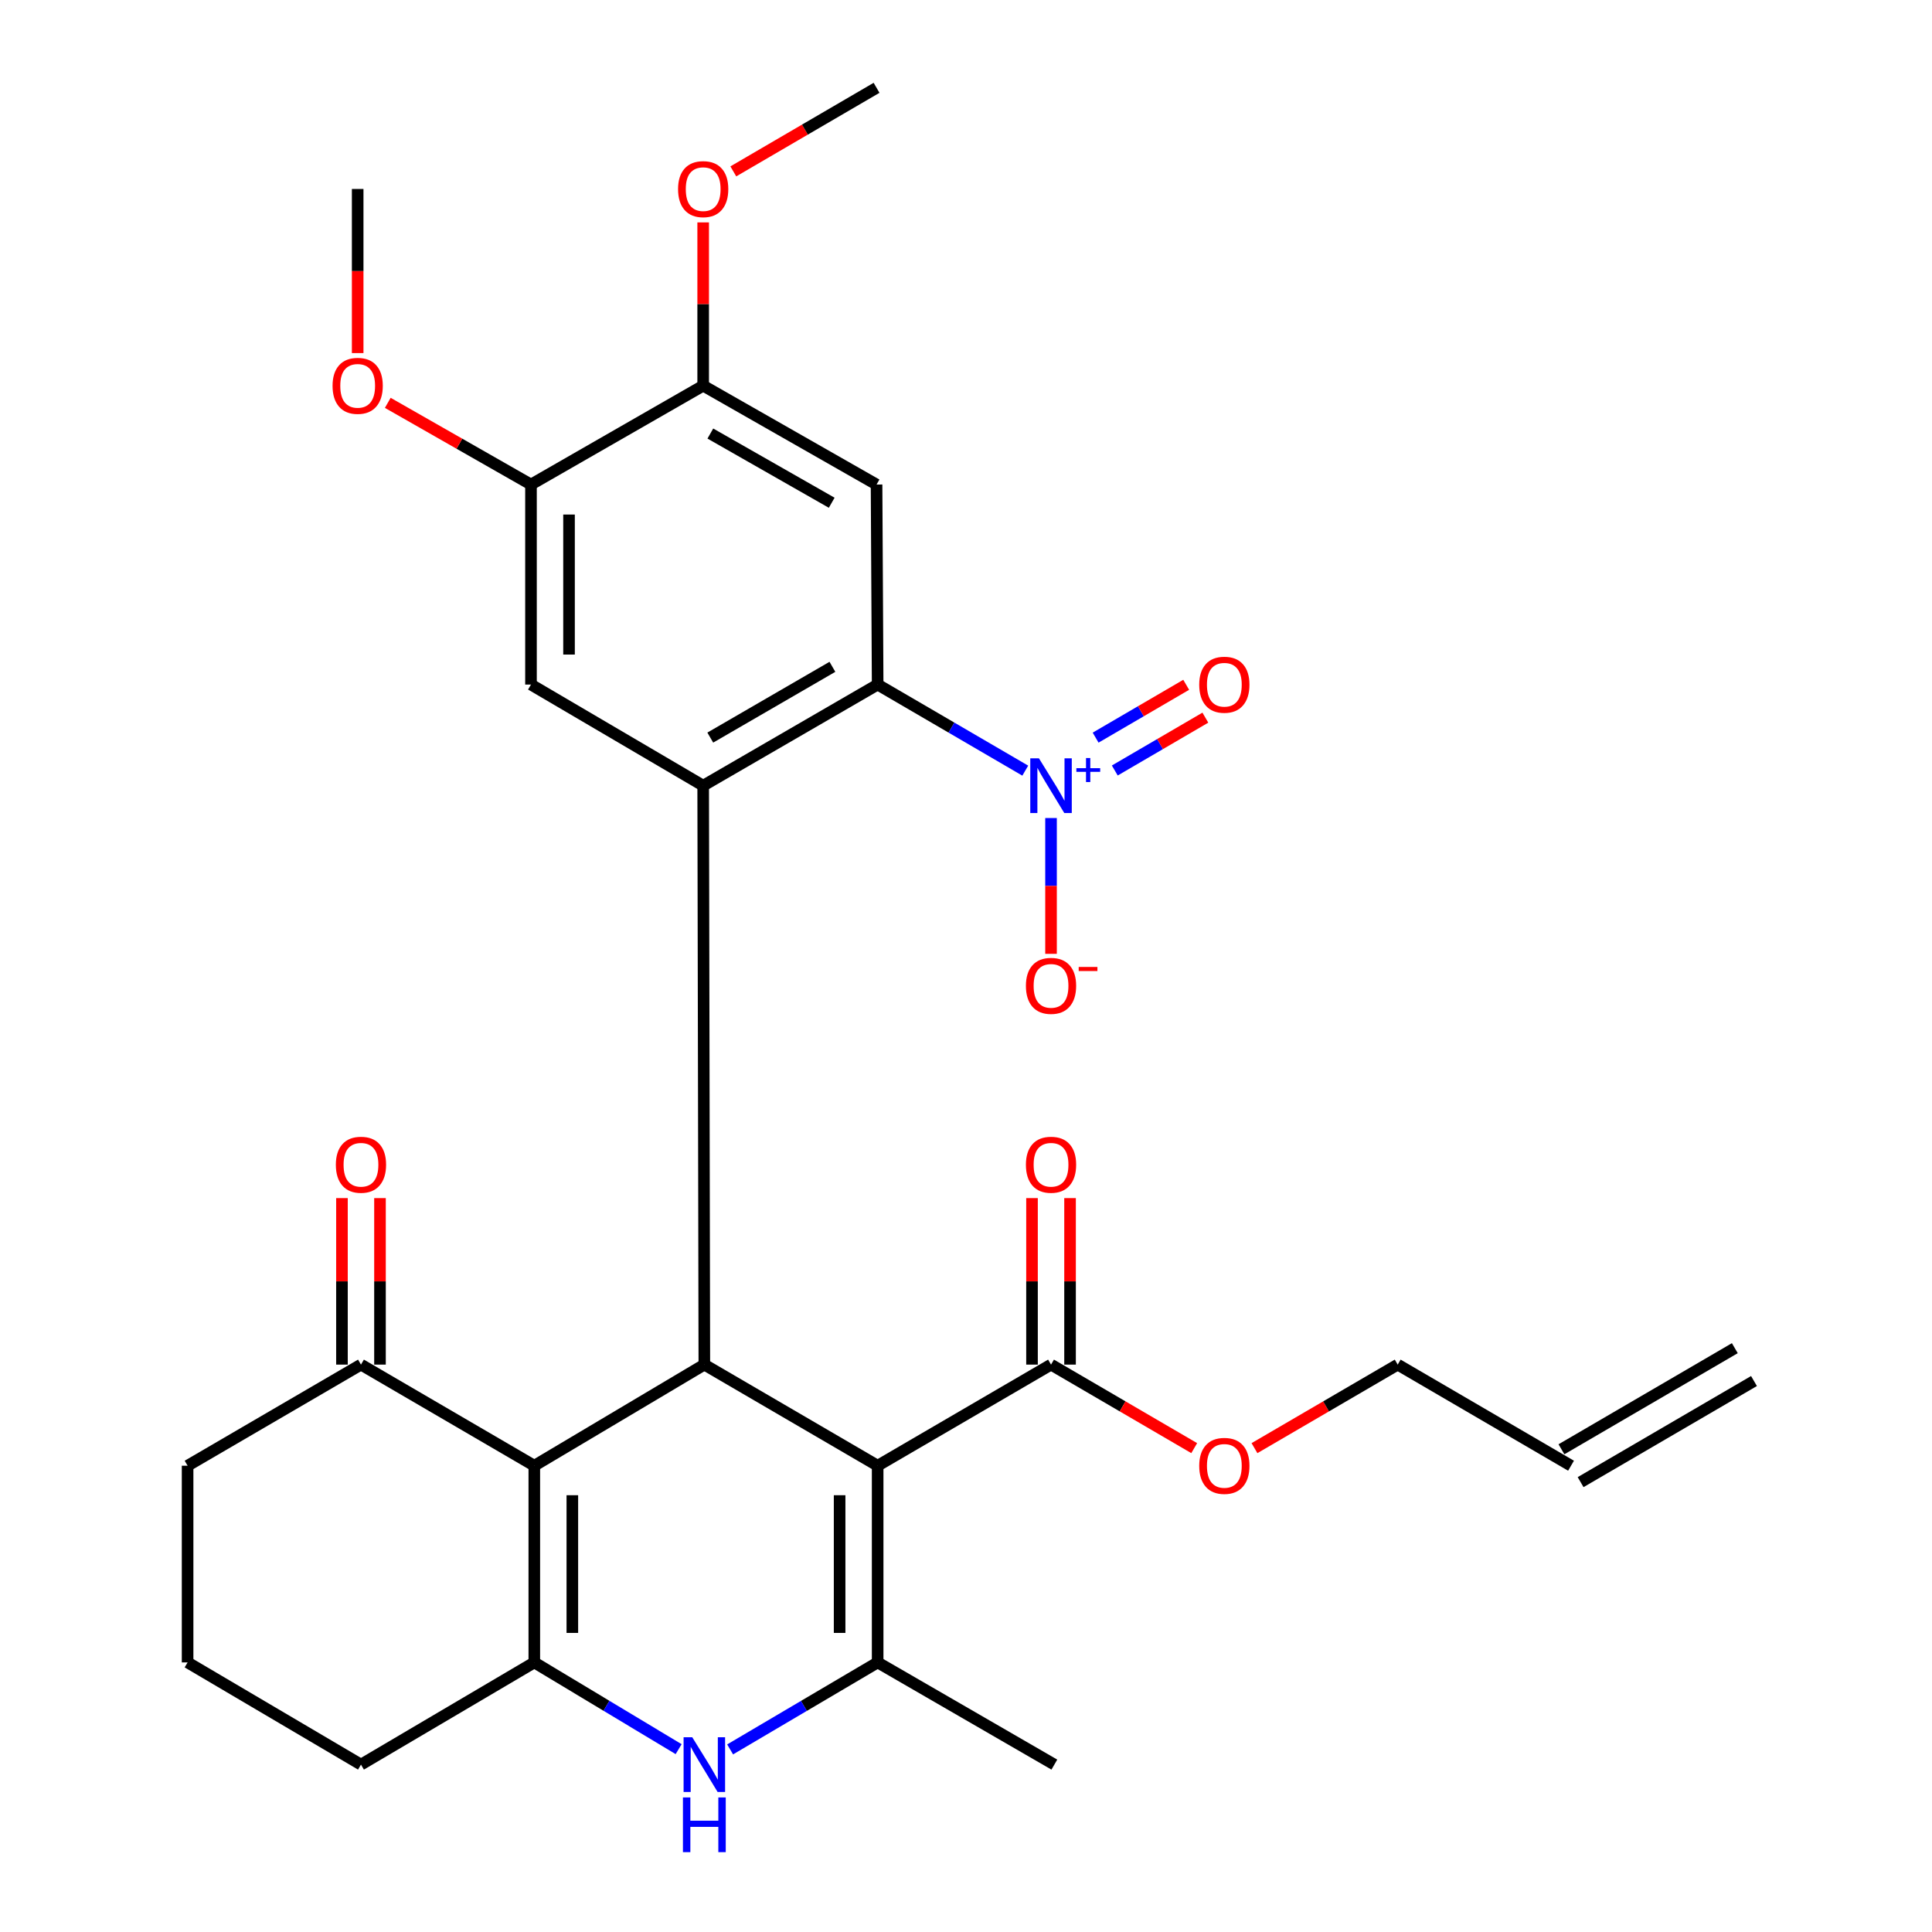 <?xml version='1.0' encoding='iso-8859-1'?>
<svg version='1.1' baseProfile='full'
              xmlns='http://www.w3.org/2000/svg'
                      xmlns:rdkit='http://www.rdkit.org/xml'
                      xmlns:xlink='http://www.w3.org/1999/xlink'
                  xml:space='preserve'
width='1000px' height='1000px' viewBox='0 0 1000 1000'>
<!-- END OF HEADER -->
<rect style='opacity:1.0;fill:#FFFFFF;stroke:none' width='1000' height='1000' x='0' y='0'> </rect>
<path class='bond-0' d='M 454.272,758.651 L 364.566,706.317' style='fill:none;fill-rule:evenodd;stroke:#000000;stroke-width:6px;stroke-linecap:butt;stroke-linejoin:miter;stroke-opacity:1' />
<path class='bond-2' d='M 454.272,758.651 L 454.272,860.465' style='fill:none;fill-rule:evenodd;stroke:#000000;stroke-width:6px;stroke-linecap:butt;stroke-linejoin:miter;stroke-opacity:1' />
<path class='bond-2' d='M 434.585,773.923 L 434.585,845.193' style='fill:none;fill-rule:evenodd;stroke:#000000;stroke-width:6px;stroke-linecap:butt;stroke-linejoin:miter;stroke-opacity:1' />
<path class='bond-9' d='M 454.272,758.651 L 544.011,706.317' style='fill:none;fill-rule:evenodd;stroke:#000000;stroke-width:6px;stroke-linecap:butt;stroke-linejoin:miter;stroke-opacity:1' />
<path class='bond-1' d='M 364.566,706.317 L 276.555,758.651' style='fill:none;fill-rule:evenodd;stroke:#000000;stroke-width:6px;stroke-linecap:butt;stroke-linejoin:miter;stroke-opacity:1' />
<path class='bond-3' d='M 364.566,706.317 L 363.964,406.663' style='fill:none;fill-rule:evenodd;stroke:#000000;stroke-width:6px;stroke-linecap:butt;stroke-linejoin:miter;stroke-opacity:1' />
<path class='bond-11' d='M 276.555,758.651 L 186.838,706.317' style='fill:none;fill-rule:evenodd;stroke:#000000;stroke-width:6px;stroke-linecap:butt;stroke-linejoin:miter;stroke-opacity:1' />
<path class='bond-30' d='M 276.555,758.651 L 276.555,860.465' style='fill:none;fill-rule:evenodd;stroke:#000000;stroke-width:6px;stroke-linecap:butt;stroke-linejoin:miter;stroke-opacity:1' />
<path class='bond-30' d='M 296.242,773.923 L 296.242,845.193' style='fill:none;fill-rule:evenodd;stroke:#000000;stroke-width:6px;stroke-linecap:butt;stroke-linejoin:miter;stroke-opacity:1' />
<path class='bond-5' d='M 454.272,860.465 L 416.091,882.977' style='fill:none;fill-rule:evenodd;stroke:#000000;stroke-width:6px;stroke-linecap:butt;stroke-linejoin:miter;stroke-opacity:1' />
<path class='bond-5' d='M 416.091,882.977 L 377.909,905.489' style='fill:none;fill-rule:evenodd;stroke:#0000FF;stroke-width:6px;stroke-linecap:butt;stroke-linejoin:miter;stroke-opacity:1' />
<path class='bond-22' d='M 454.272,860.465 L 545.728,913.356' style='fill:none;fill-rule:evenodd;stroke:#000000;stroke-width:6px;stroke-linecap:butt;stroke-linejoin:miter;stroke-opacity:1' />
<path class='bond-6' d='M 363.964,406.663 L 454.272,354.329' style='fill:none;fill-rule:evenodd;stroke:#000000;stroke-width:6px;stroke-linecap:butt;stroke-linejoin:miter;stroke-opacity:1' />
<path class='bond-6' d='M 367.64,381.779 L 430.855,345.146' style='fill:none;fill-rule:evenodd;stroke:#000000;stroke-width:6px;stroke-linecap:butt;stroke-linejoin:miter;stroke-opacity:1' />
<path class='bond-10' d='M 363.964,406.663 L 274.838,354.329' style='fill:none;fill-rule:evenodd;stroke:#000000;stroke-width:6px;stroke-linecap:butt;stroke-linejoin:miter;stroke-opacity:1' />
<path class='bond-4' d='M 276.555,860.465 L 313.907,882.912' style='fill:none;fill-rule:evenodd;stroke:#000000;stroke-width:6px;stroke-linecap:butt;stroke-linejoin:miter;stroke-opacity:1' />
<path class='bond-4' d='M 313.907,882.912 L 351.259,905.359' style='fill:none;fill-rule:evenodd;stroke:#0000FF;stroke-width:6px;stroke-linecap:butt;stroke-linejoin:miter;stroke-opacity:1' />
<path class='bond-20' d='M 276.555,860.465 L 186.838,913.356' style='fill:none;fill-rule:evenodd;stroke:#000000;stroke-width:6px;stroke-linecap:butt;stroke-linejoin:miter;stroke-opacity:1' />
<path class='bond-7' d='M 454.272,354.329 L 492.473,376.607' style='fill:none;fill-rule:evenodd;stroke:#000000;stroke-width:6px;stroke-linecap:butt;stroke-linejoin:miter;stroke-opacity:1' />
<path class='bond-7' d='M 492.473,376.607 L 530.674,398.885' style='fill:none;fill-rule:evenodd;stroke:#0000FF;stroke-width:6px;stroke-linecap:butt;stroke-linejoin:miter;stroke-opacity:1' />
<path class='bond-8' d='M 454.272,354.329 L 453.703,250.798' style='fill:none;fill-rule:evenodd;stroke:#000000;stroke-width:6px;stroke-linecap:butt;stroke-linejoin:miter;stroke-opacity:1' />
<path class='bond-14' d='M 544.011,423.411 L 544.011,458.557' style='fill:none;fill-rule:evenodd;stroke:#0000FF;stroke-width:6px;stroke-linecap:butt;stroke-linejoin:miter;stroke-opacity:1' />
<path class='bond-14' d='M 544.011,458.557 L 544.011,493.704' style='fill:none;fill-rule:evenodd;stroke:#FF0000;stroke-width:6px;stroke-linecap:butt;stroke-linejoin:miter;stroke-opacity:1' />
<path class='bond-15' d='M 577.012,398.806 L 600.452,385.131' style='fill:none;fill-rule:evenodd;stroke:#0000FF;stroke-width:6px;stroke-linecap:butt;stroke-linejoin:miter;stroke-opacity:1' />
<path class='bond-15' d='M 600.452,385.131 L 623.892,371.457' style='fill:none;fill-rule:evenodd;stroke:#FF0000;stroke-width:6px;stroke-linecap:butt;stroke-linejoin:miter;stroke-opacity:1' />
<path class='bond-15' d='M 567.092,381.802 L 590.532,368.127' style='fill:none;fill-rule:evenodd;stroke:#0000FF;stroke-width:6px;stroke-linecap:butt;stroke-linejoin:miter;stroke-opacity:1' />
<path class='bond-15' d='M 590.532,368.127 L 613.972,354.452' style='fill:none;fill-rule:evenodd;stroke:#FF0000;stroke-width:6px;stroke-linecap:butt;stroke-linejoin:miter;stroke-opacity:1' />
<path class='bond-32' d='M 453.703,250.798 L 363.964,199.624' style='fill:none;fill-rule:evenodd;stroke:#000000;stroke-width:6px;stroke-linecap:butt;stroke-linejoin:miter;stroke-opacity:1' />
<path class='bond-32' d='M 430.49,260.224 L 367.673,224.401' style='fill:none;fill-rule:evenodd;stroke:#000000;stroke-width:6px;stroke-linecap:butt;stroke-linejoin:miter;stroke-opacity:1' />
<path class='bond-16' d='M 553.854,706.317 L 553.854,663.226' style='fill:none;fill-rule:evenodd;stroke:#000000;stroke-width:6px;stroke-linecap:butt;stroke-linejoin:miter;stroke-opacity:1' />
<path class='bond-16' d='M 553.854,663.226 L 553.854,620.135' style='fill:none;fill-rule:evenodd;stroke:#FF0000;stroke-width:6px;stroke-linecap:butt;stroke-linejoin:miter;stroke-opacity:1' />
<path class='bond-16' d='M 534.167,706.317 L 534.167,663.226' style='fill:none;fill-rule:evenodd;stroke:#000000;stroke-width:6px;stroke-linecap:butt;stroke-linejoin:miter;stroke-opacity:1' />
<path class='bond-16' d='M 534.167,663.226 L 534.167,620.135' style='fill:none;fill-rule:evenodd;stroke:#FF0000;stroke-width:6px;stroke-linecap:butt;stroke-linejoin:miter;stroke-opacity:1' />
<path class='bond-21' d='M 544.011,706.317 L 581.066,727.935' style='fill:none;fill-rule:evenodd;stroke:#000000;stroke-width:6px;stroke-linecap:butt;stroke-linejoin:miter;stroke-opacity:1' />
<path class='bond-21' d='M 581.066,727.935 L 618.12,749.552' style='fill:none;fill-rule:evenodd;stroke:#FF0000;stroke-width:6px;stroke-linecap:butt;stroke-linejoin:miter;stroke-opacity:1' />
<path class='bond-13' d='M 274.838,354.329 L 274.838,250.798' style='fill:none;fill-rule:evenodd;stroke:#000000;stroke-width:6px;stroke-linecap:butt;stroke-linejoin:miter;stroke-opacity:1' />
<path class='bond-13' d='M 294.525,338.799 L 294.525,266.328' style='fill:none;fill-rule:evenodd;stroke:#000000;stroke-width:6px;stroke-linecap:butt;stroke-linejoin:miter;stroke-opacity:1' />
<path class='bond-17' d='M 196.682,706.317 L 196.682,663.226' style='fill:none;fill-rule:evenodd;stroke:#000000;stroke-width:6px;stroke-linecap:butt;stroke-linejoin:miter;stroke-opacity:1' />
<path class='bond-17' d='M 196.682,663.226 L 196.682,620.135' style='fill:none;fill-rule:evenodd;stroke:#FF0000;stroke-width:6px;stroke-linecap:butt;stroke-linejoin:miter;stroke-opacity:1' />
<path class='bond-17' d='M 176.995,706.317 L 176.995,663.226' style='fill:none;fill-rule:evenodd;stroke:#000000;stroke-width:6px;stroke-linecap:butt;stroke-linejoin:miter;stroke-opacity:1' />
<path class='bond-17' d='M 176.995,663.226 L 176.995,620.135' style='fill:none;fill-rule:evenodd;stroke:#FF0000;stroke-width:6px;stroke-linecap:butt;stroke-linejoin:miter;stroke-opacity:1' />
<path class='bond-25' d='M 186.838,706.317 L 97.1,758.651' style='fill:none;fill-rule:evenodd;stroke:#000000;stroke-width:6px;stroke-linecap:butt;stroke-linejoin:miter;stroke-opacity:1' />
<path class='bond-12' d='M 363.964,199.624 L 274.838,250.798' style='fill:none;fill-rule:evenodd;stroke:#000000;stroke-width:6px;stroke-linecap:butt;stroke-linejoin:miter;stroke-opacity:1' />
<path class='bond-23' d='M 363.964,199.624 L 363.964,157.37' style='fill:none;fill-rule:evenodd;stroke:#000000;stroke-width:6px;stroke-linecap:butt;stroke-linejoin:miter;stroke-opacity:1' />
<path class='bond-23' d='M 363.964,157.37 L 363.964,115.116' style='fill:none;fill-rule:evenodd;stroke:#FF0000;stroke-width:6px;stroke-linecap:butt;stroke-linejoin:miter;stroke-opacity:1' />
<path class='bond-24' d='M 274.838,250.798 L 237.776,229.656' style='fill:none;fill-rule:evenodd;stroke:#000000;stroke-width:6px;stroke-linecap:butt;stroke-linejoin:miter;stroke-opacity:1' />
<path class='bond-24' d='M 237.776,229.656 L 200.714,208.513' style='fill:none;fill-rule:evenodd;stroke:#FF0000;stroke-width:6px;stroke-linecap:butt;stroke-linejoin:miter;stroke-opacity:1' />
<path class='bond-18' d='M 813.162,758.651 L 723.445,706.317' style='fill:none;fill-rule:evenodd;stroke:#000000;stroke-width:6px;stroke-linecap:butt;stroke-linejoin:miter;stroke-opacity:1' />
<path class='bond-19' d='M 818.121,767.154 L 907.859,714.82' style='fill:none;fill-rule:evenodd;stroke:#000000;stroke-width:6px;stroke-linecap:butt;stroke-linejoin:miter;stroke-opacity:1' />
<path class='bond-19' d='M 808.203,750.148 L 897.942,697.814' style='fill:none;fill-rule:evenodd;stroke:#000000;stroke-width:6px;stroke-linecap:butt;stroke-linejoin:miter;stroke-opacity:1' />
<path class='bond-26' d='M 186.838,913.356 L 97.1,860.465' style='fill:none;fill-rule:evenodd;stroke:#000000;stroke-width:6px;stroke-linecap:butt;stroke-linejoin:miter;stroke-opacity:1' />
<path class='bond-27' d='M 649.314,749.554 L 686.379,727.936' style='fill:none;fill-rule:evenodd;stroke:#FF0000;stroke-width:6px;stroke-linecap:butt;stroke-linejoin:miter;stroke-opacity:1' />
<path class='bond-27' d='M 686.379,727.936 L 723.445,706.317' style='fill:none;fill-rule:evenodd;stroke:#000000;stroke-width:6px;stroke-linecap:butt;stroke-linejoin:miter;stroke-opacity:1' />
<path class='bond-29' d='M 379.562,88.71 L 416.633,67.082' style='fill:none;fill-rule:evenodd;stroke:#FF0000;stroke-width:6px;stroke-linecap:butt;stroke-linejoin:miter;stroke-opacity:1' />
<path class='bond-29' d='M 416.633,67.082 L 453.703,45.455' style='fill:none;fill-rule:evenodd;stroke:#000000;stroke-width:6px;stroke-linecap:butt;stroke-linejoin:miter;stroke-opacity:1' />
<path class='bond-28' d='M 185.132,182.758 L 185.132,140.284' style='fill:none;fill-rule:evenodd;stroke:#FF0000;stroke-width:6px;stroke-linecap:butt;stroke-linejoin:miter;stroke-opacity:1' />
<path class='bond-28' d='M 185.132,140.284 L 185.132,97.81' style='fill:none;fill-rule:evenodd;stroke:#000000;stroke-width:6px;stroke-linecap:butt;stroke-linejoin:miter;stroke-opacity:1' />
<path class='bond-31' d='M 97.1,758.651 L 97.1,860.465' style='fill:none;fill-rule:evenodd;stroke:#000000;stroke-width:6px;stroke-linecap:butt;stroke-linejoin:miter;stroke-opacity:1' />
<path  class='atom-6' d='M 358.306 899.196
L 367.586 914.196
Q 368.506 915.676, 369.986 918.356
Q 371.466 921.036, 371.546 921.196
L 371.546 899.196
L 375.306 899.196
L 375.306 927.516
L 371.426 927.516
L 361.466 911.116
Q 360.306 909.196, 359.066 906.996
Q 357.866 904.796, 357.506 904.116
L 357.506 927.516
L 353.826 927.516
L 353.826 899.196
L 358.306 899.196
' fill='#0000FF'/>
<path  class='atom-6' d='M 353.486 930.348
L 357.326 930.348
L 357.326 942.388
L 371.806 942.388
L 371.806 930.348
L 375.646 930.348
L 375.646 958.668
L 371.806 958.668
L 371.806 945.588
L 357.326 945.588
L 357.326 958.668
L 353.486 958.668
L 353.486 930.348
' fill='#0000FF'/>
<path  class='atom-8' d='M 537.751 392.503
L 547.031 407.503
Q 547.951 408.983, 549.431 411.663
Q 550.911 414.343, 550.991 414.503
L 550.991 392.503
L 554.751 392.503
L 554.751 420.823
L 550.871 420.823
L 540.911 404.423
Q 539.751 402.503, 538.511 400.303
Q 537.311 398.103, 536.951 397.423
L 536.951 420.823
L 533.271 420.823
L 533.271 392.503
L 537.751 392.503
' fill='#0000FF'/>
<path  class='atom-8' d='M 557.127 397.608
L 562.116 397.608
L 562.116 392.354
L 564.334 392.354
L 564.334 397.608
L 569.456 397.608
L 569.456 399.508
L 564.334 399.508
L 564.334 404.788
L 562.116 404.788
L 562.116 399.508
L 557.127 399.508
L 557.127 397.608
' fill='#0000FF'/>
<path  class='atom-15' d='M 531.011 510.273
Q 531.011 503.473, 534.371 499.673
Q 537.731 495.873, 544.011 495.873
Q 550.291 495.873, 553.651 499.673
Q 557.011 503.473, 557.011 510.273
Q 557.011 517.153, 553.611 521.073
Q 550.211 524.953, 544.011 524.953
Q 537.771 524.953, 534.371 521.073
Q 531.011 517.193, 531.011 510.273
M 544.011 521.753
Q 548.331 521.753, 550.651 518.873
Q 553.011 515.953, 553.011 510.273
Q 553.011 504.713, 550.651 501.913
Q 548.331 499.073, 544.011 499.073
Q 539.691 499.073, 537.331 501.873
Q 535.011 504.673, 535.011 510.273
Q 535.011 515.993, 537.331 518.873
Q 539.691 521.753, 544.011 521.753
' fill='#FF0000'/>
<path  class='atom-15' d='M 558.331 500.496
L 568.02 500.496
L 568.02 502.608
L 558.331 502.608
L 558.331 500.496
' fill='#FF0000'/>
<path  class='atom-16' d='M 620.717 354.409
Q 620.717 347.609, 624.077 343.809
Q 627.437 340.009, 633.717 340.009
Q 639.997 340.009, 643.357 343.809
Q 646.717 347.609, 646.717 354.409
Q 646.717 361.289, 643.317 365.209
Q 639.917 369.089, 633.717 369.089
Q 627.477 369.089, 624.077 365.209
Q 620.717 361.329, 620.717 354.409
M 633.717 365.889
Q 638.037 365.889, 640.357 363.009
Q 642.717 360.089, 642.717 354.409
Q 642.717 348.849, 640.357 346.049
Q 638.037 343.209, 633.717 343.209
Q 629.397 343.209, 627.037 346.009
Q 624.717 348.809, 624.717 354.409
Q 624.717 360.129, 627.037 363.009
Q 629.397 365.889, 633.717 365.889
' fill='#FF0000'/>
<path  class='atom-17' d='M 531.011 602.867
Q 531.011 596.067, 534.371 592.267
Q 537.731 588.467, 544.011 588.467
Q 550.291 588.467, 553.651 592.267
Q 557.011 596.067, 557.011 602.867
Q 557.011 609.747, 553.611 613.667
Q 550.211 617.547, 544.011 617.547
Q 537.771 617.547, 534.371 613.667
Q 531.011 609.787, 531.011 602.867
M 544.011 614.347
Q 548.331 614.347, 550.651 611.467
Q 553.011 608.547, 553.011 602.867
Q 553.011 597.307, 550.651 594.507
Q 548.331 591.667, 544.011 591.667
Q 539.691 591.667, 537.331 594.467
Q 535.011 597.267, 535.011 602.867
Q 535.011 608.587, 537.331 611.467
Q 539.691 614.347, 544.011 614.347
' fill='#FF0000'/>
<path  class='atom-18' d='M 173.838 602.867
Q 173.838 596.067, 177.198 592.267
Q 180.558 588.467, 186.838 588.467
Q 193.118 588.467, 196.478 592.267
Q 199.838 596.067, 199.838 602.867
Q 199.838 609.747, 196.438 613.667
Q 193.038 617.547, 186.838 617.547
Q 180.598 617.547, 177.198 613.667
Q 173.838 609.787, 173.838 602.867
M 186.838 614.347
Q 191.158 614.347, 193.478 611.467
Q 195.838 608.547, 195.838 602.867
Q 195.838 597.307, 193.478 594.507
Q 191.158 591.667, 186.838 591.667
Q 182.518 591.667, 180.158 594.467
Q 177.838 597.267, 177.838 602.867
Q 177.838 608.587, 180.158 611.467
Q 182.518 614.347, 186.838 614.347
' fill='#FF0000'/>
<path  class='atom-22' d='M 620.717 758.731
Q 620.717 751.931, 624.077 748.131
Q 627.437 744.331, 633.717 744.331
Q 639.997 744.331, 643.357 748.131
Q 646.717 751.931, 646.717 758.731
Q 646.717 765.611, 643.317 769.531
Q 639.917 773.411, 633.717 773.411
Q 627.477 773.411, 624.077 769.531
Q 620.717 765.651, 620.717 758.731
M 633.717 770.211
Q 638.037 770.211, 640.357 767.331
Q 642.717 764.411, 642.717 758.731
Q 642.717 753.171, 640.357 750.371
Q 638.037 747.531, 633.717 747.531
Q 629.397 747.531, 627.037 750.331
Q 624.717 753.131, 624.717 758.731
Q 624.717 764.451, 627.037 767.331
Q 629.397 770.211, 633.717 770.211
' fill='#FF0000'/>
<path  class='atom-24' d='M 350.964 97.89
Q 350.964 91.09, 354.324 87.29
Q 357.684 83.49, 363.964 83.49
Q 370.244 83.49, 373.604 87.29
Q 376.964 91.09, 376.964 97.89
Q 376.964 104.77, 373.564 108.69
Q 370.164 112.57, 363.964 112.57
Q 357.724 112.57, 354.324 108.69
Q 350.964 104.81, 350.964 97.89
M 363.964 109.37
Q 368.284 109.37, 370.604 106.49
Q 372.964 103.57, 372.964 97.89
Q 372.964 92.33, 370.604 89.53
Q 368.284 86.69, 363.964 86.69
Q 359.644 86.69, 357.284 89.49
Q 354.964 92.29, 354.964 97.89
Q 354.964 103.61, 357.284 106.49
Q 359.644 109.37, 363.964 109.37
' fill='#FF0000'/>
<path  class='atom-25' d='M 172.132 199.704
Q 172.132 192.904, 175.492 189.104
Q 178.852 185.304, 185.132 185.304
Q 191.412 185.304, 194.772 189.104
Q 198.132 192.904, 198.132 199.704
Q 198.132 206.584, 194.732 210.504
Q 191.332 214.384, 185.132 214.384
Q 178.892 214.384, 175.492 210.504
Q 172.132 206.624, 172.132 199.704
M 185.132 211.184
Q 189.452 211.184, 191.772 208.304
Q 194.132 205.384, 194.132 199.704
Q 194.132 194.144, 191.772 191.344
Q 189.452 188.504, 185.132 188.504
Q 180.812 188.504, 178.452 191.304
Q 176.132 194.104, 176.132 199.704
Q 176.132 205.424, 178.452 208.304
Q 180.812 211.184, 185.132 211.184
' fill='#FF0000'/>
</svg>
